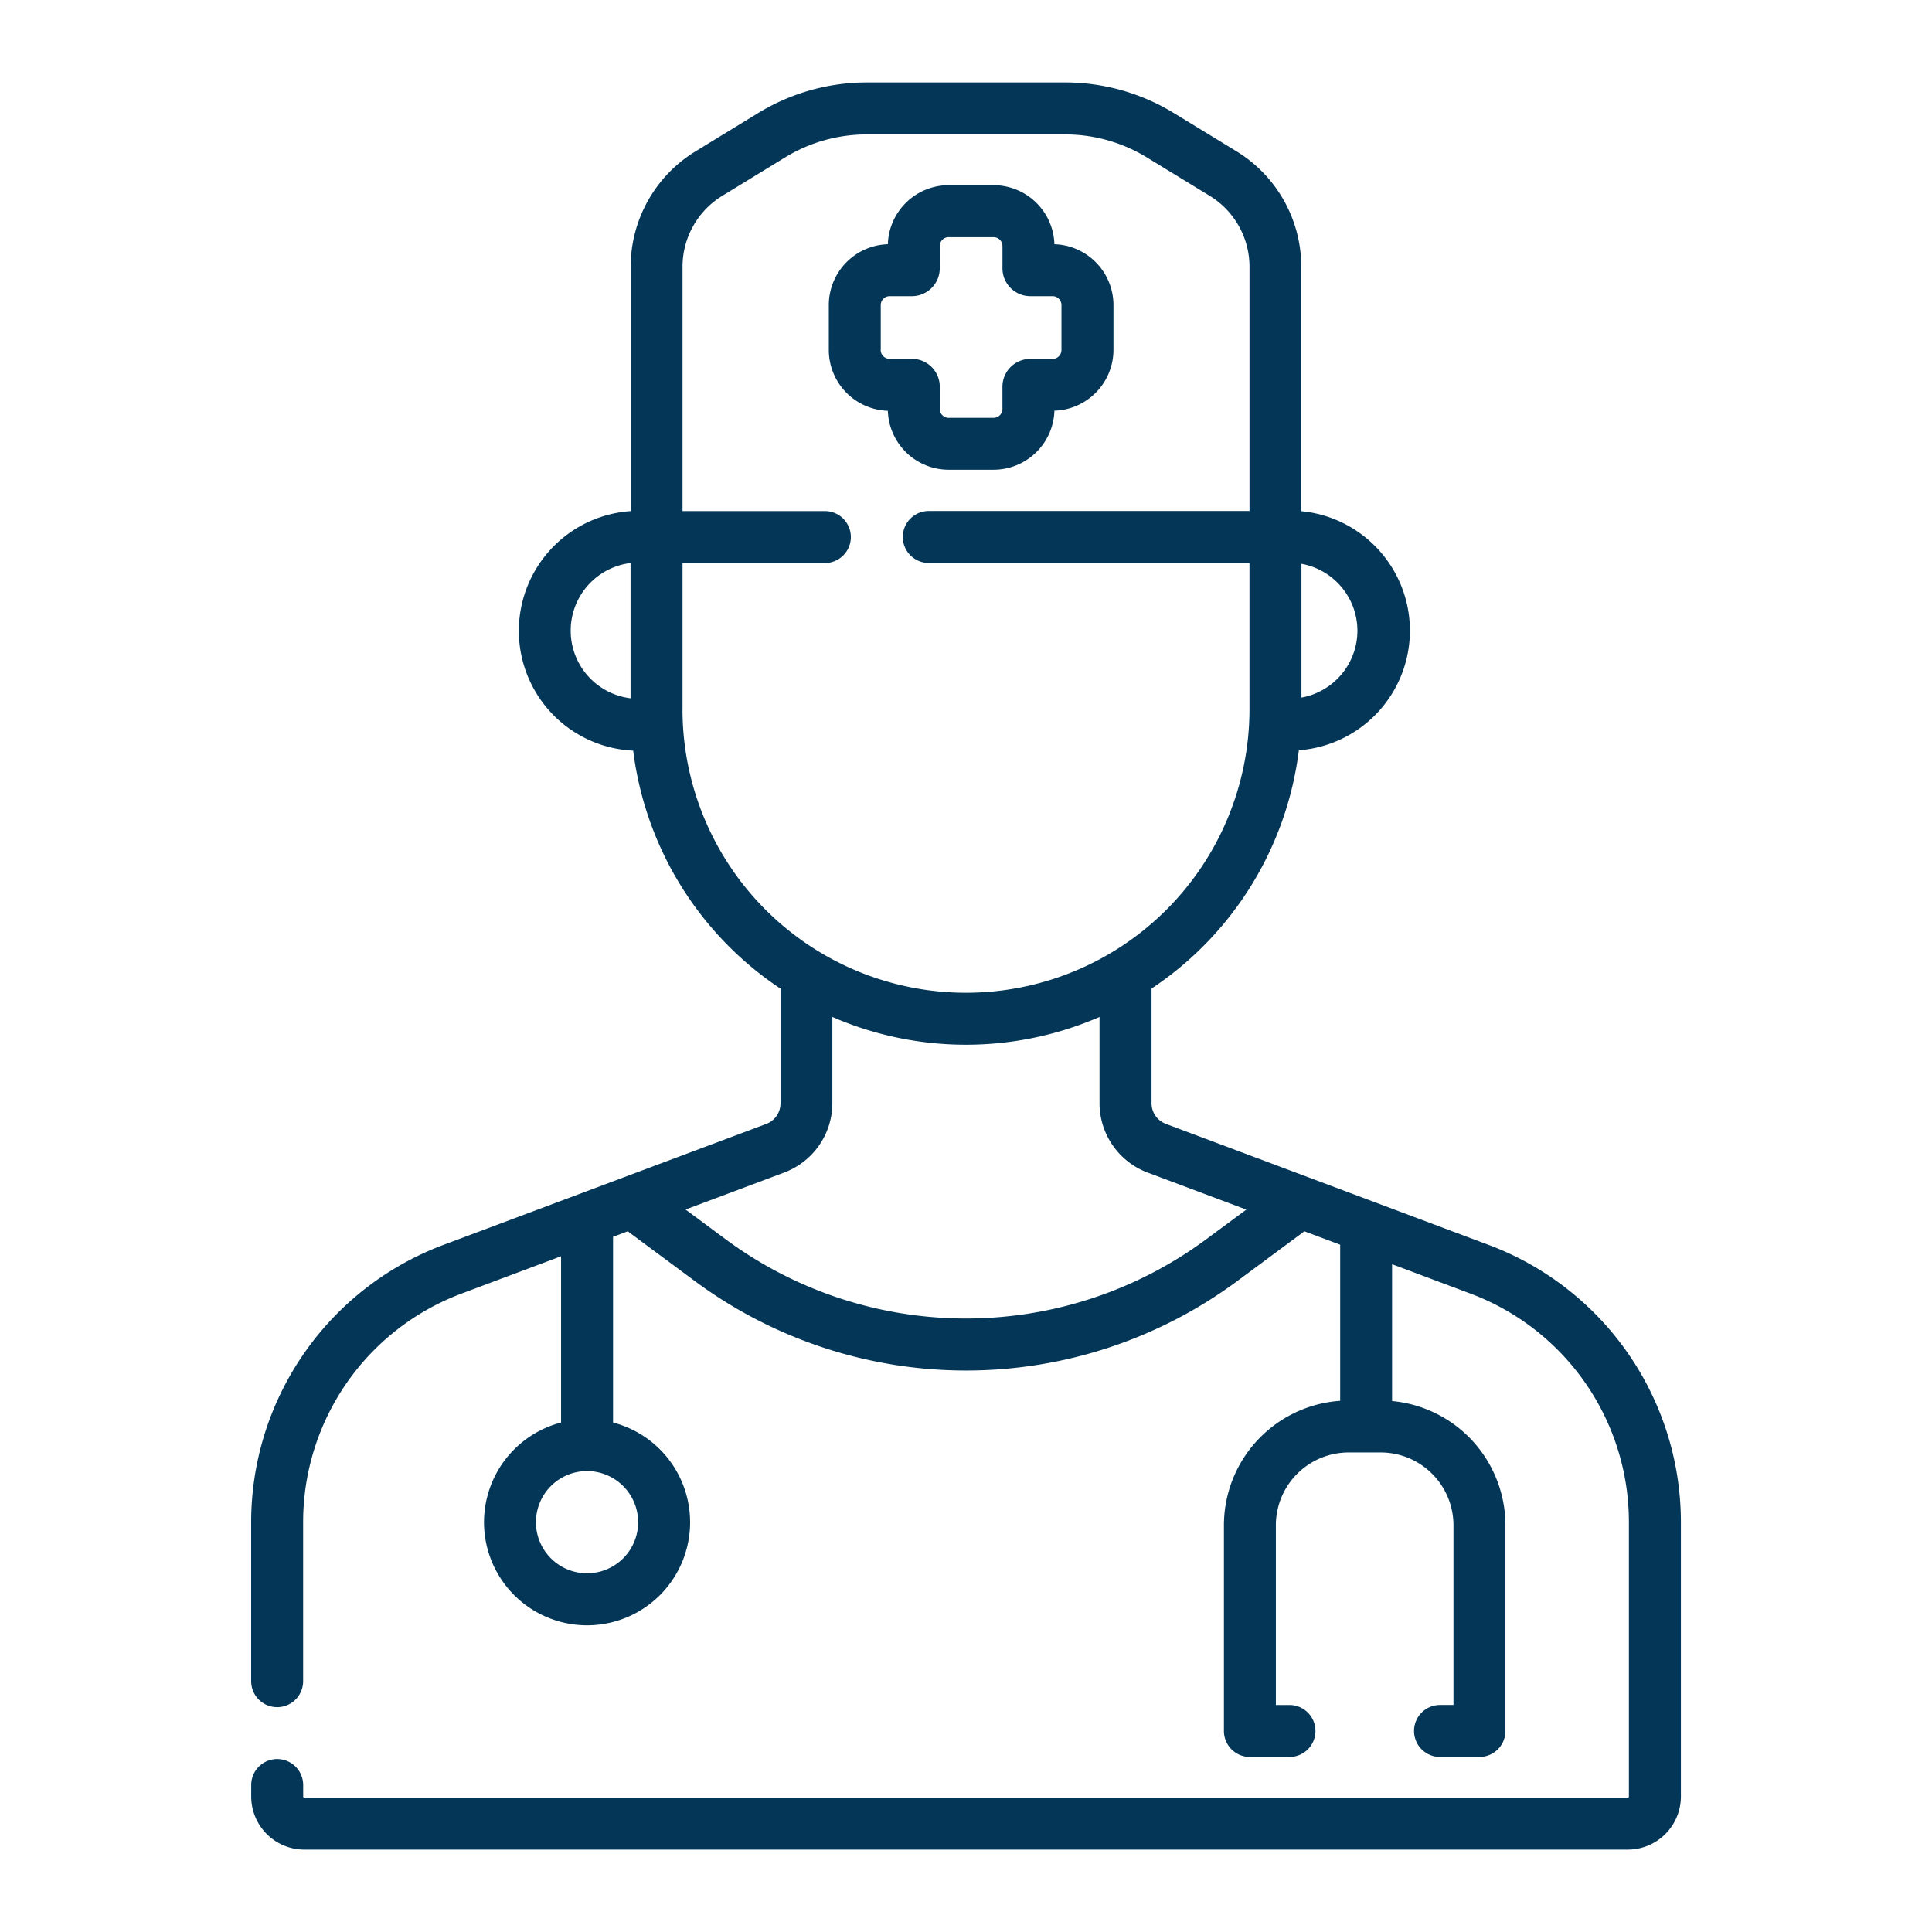 <svg xmlns="http://www.w3.org/2000/svg" xmlns:xlink="http://www.w3.org/1999/xlink" width="80" height="80" viewBox="0 0 80 80">
  <defs>
    <clipPath id="clip-path">
      <rect id="Rectangle_41" data-name="Rectangle 41" width="80" height="80" transform="translate(463 2431)" fill="#043657"/>
    </clipPath>
  </defs>
  <g id="Nursing_Services" data-name="Nursing Services" transform="translate(-463 -2431)" clip-path="url(#clip-path)">
    <g id="nurse_2_" data-name="nurse (2)" transform="translate(424.7 2434.414)">
      <path id="Path_24" data-name="Path 24" d="M220.4,41.418h1.859a2.523,2.523,0,0,0,2.519-2.445,2.524,2.524,0,0,0,2.445-2.519V34.6a2.524,2.524,0,0,0-2.445-2.52,2.524,2.524,0,0,0-2.519-2.445H220.4a2.523,2.523,0,0,0-2.519,2.445,2.524,2.524,0,0,0-2.445,2.519v1.859a2.523,2.523,0,0,0,2.445,2.519A2.523,2.523,0,0,0,220.4,41.418Zm-2.813-4.964V34.6a.369.369,0,0,1,.369-.369h.922a1.154,1.154,0,0,0,1.152-1.152v-.922a.369.369,0,0,1,.369-.369h1.859a.369.369,0,0,1,.369.369v.922a1.153,1.153,0,0,0,1.152,1.152h.922a.369.369,0,0,1,.369.369v1.859a.369.369,0,0,1-.369.369h-.923a1.154,1.154,0,0,0-1.152,1.152V38.9a.369.369,0,0,1-.369.369H220.4a.369.369,0,0,1-.369-.369v-.922a1.154,1.154,0,0,0-1.152-1.152h-.922A.37.37,0,0,1,217.584,36.454Z" transform="translate(-142.817 -25.381)" fill="#043657"/>
      <path id="Path_25" data-name="Path 25" d="M99.978,48.149,86.571,43.121a.91.91,0,0,1-.588-.848V37.52a13.906,13.906,0,0,0,6.1-9.867,4.968,4.968,0,0,0,.1-9.9V7.616a5.606,5.606,0,0,0-2.67-4.757L86.9,1.263A8.623,8.623,0,0,0,82.411,0H74.189A8.623,8.623,0,0,0,69.7,1.263l-2.616,1.6a5.606,5.606,0,0,0-2.67,4.757v10.13a4.968,4.968,0,0,0,.105,9.919,13.907,13.907,0,0,0,6.1,9.855v4.753a.91.91,0,0,1-.588.848L56.623,48.149A12.267,12.267,0,0,0,48.7,59.581V66.2a1.076,1.076,0,0,0,2.152,0V59.581a10.105,10.105,0,0,1,6.527-9.418l4.154-1.558V55.49a4.267,4.267,0,1,0,2.152,0V47.8l.615-.231a1.078,1.078,0,0,0,.092.076l2.663,1.975a18.877,18.877,0,0,0,22.494,0l2.668-1.979a1.106,1.106,0,0,0,.088-.072l1.489.558v6.464a5.17,5.17,0,0,0-4.814,5.151v8.52a1.076,1.076,0,0,0,1.076,1.076h1.638a1.076,1.076,0,1,0,0-2.152h-.563V59.741a3.016,3.016,0,0,1,3.012-3.012h1.33a3.016,3.016,0,0,1,3.012,3.012v7.444h-.557a1.076,1.076,0,0,0,0,2.152h1.633a1.076,1.076,0,0,0,1.076-1.076v-8.52A5.17,5.17,0,0,0,95.943,54.6V48.934l3.279,1.23a10.105,10.105,0,0,1,6.527,9.418V70.974a.046.046,0,0,1-.046.046H50.9a.046.046,0,0,1-.046-.046V70.5a1.076,1.076,0,1,0-2.152,0v.474a2.2,2.2,0,0,0,2.2,2.2h54.8a2.2,2.2,0,0,0,2.2-2.2V59.582a12.267,12.267,0,0,0-7.923-11.433ZM64.724,59.619A2.116,2.116,0,1,1,62.608,57.5,2.118,2.118,0,0,1,64.724,59.619ZM94.508,22.7a2.82,2.82,0,0,1-2.318,2.771V19.932A2.82,2.82,0,0,1,94.508,22.7Zm-32.577,0a2.82,2.82,0,0,1,2.479-2.8V25.5A2.82,2.82,0,0,1,61.931,22.7Zm4.631,3.253V19.9h5.894a1.076,1.076,0,0,0,0-2.152H66.562V7.616A3.442,3.442,0,0,1,68.2,4.7l2.616-1.6a6.471,6.471,0,0,1,3.372-.948h8.222a6.472,6.472,0,0,1,3.372.948L88.4,4.7a3.442,3.442,0,0,1,1.639,2.921V17.745H76.759a1.076,1.076,0,0,0,0,2.152H90.038v6.058a11.738,11.738,0,1,1-23.477,0Zm21.7,21.937a16.725,16.725,0,0,1-19.93,0l-1.645-1.22,4.095-1.536a3.072,3.072,0,0,0,1.984-2.863V38.695a13.874,13.874,0,0,0,11.063,0v3.579a3.072,3.072,0,0,0,1.984,2.863l4.095,1.536Z" transform="translate(0 0)" fill="#043657"/>
    </g>
  </g>
</svg>
